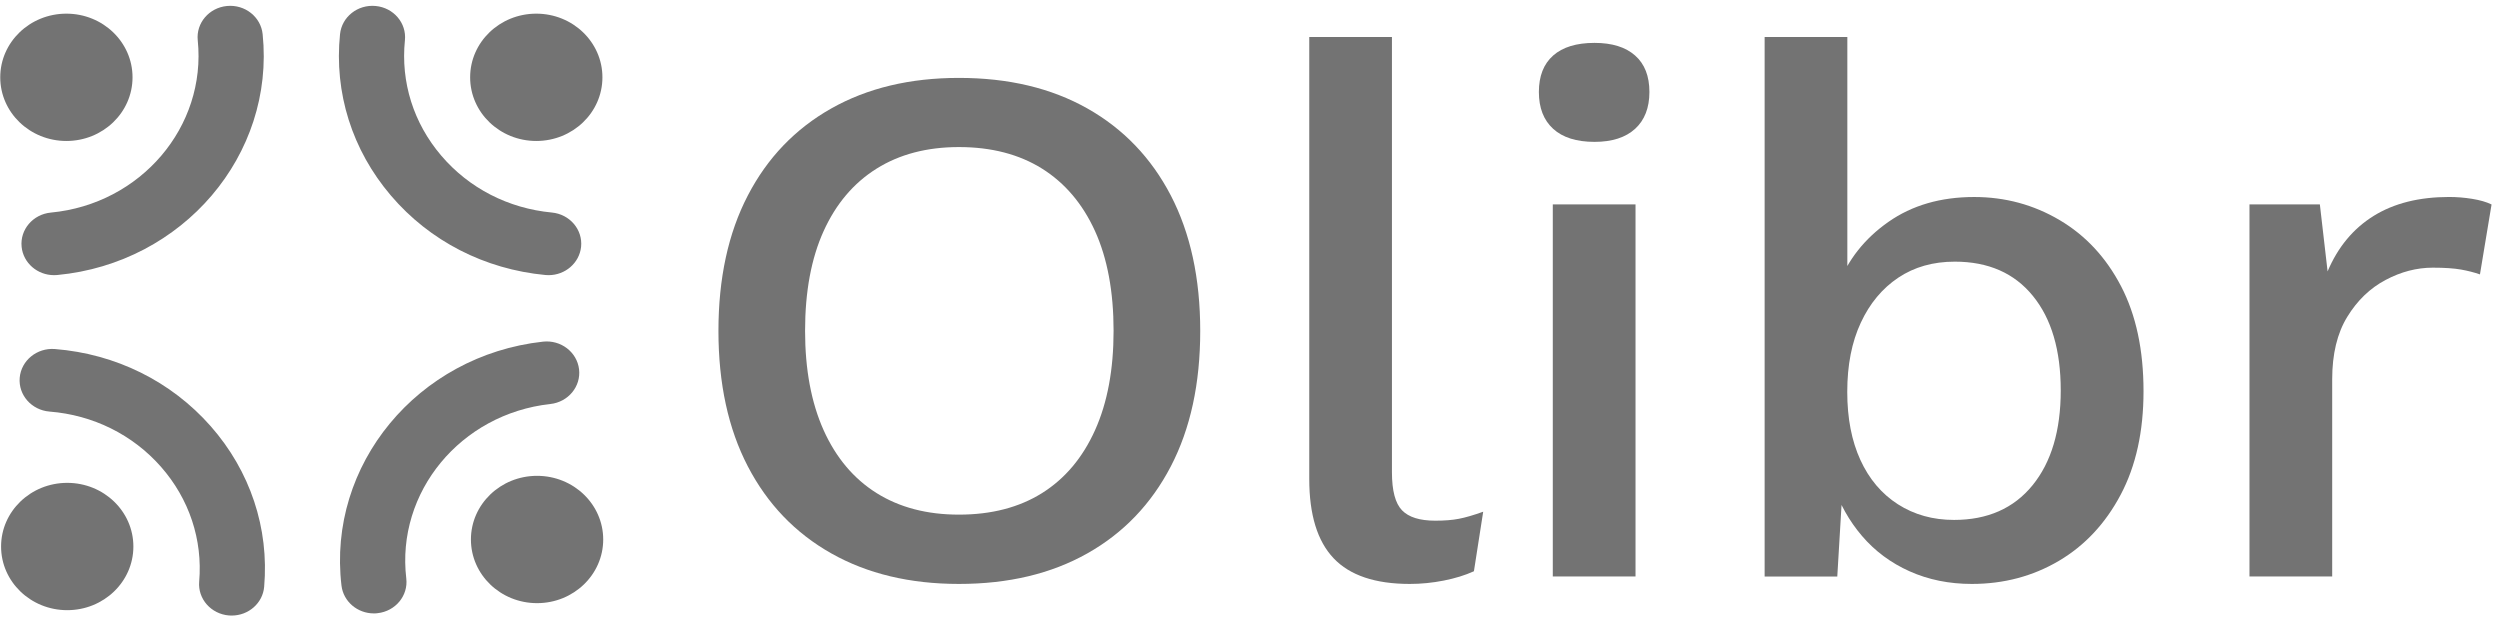 <svg width="162" height="40" viewBox="0 0 162 40" fill="none" xmlns="http://www.w3.org/2000/svg">
<path d="M62.139 5.048C65.345 5.048 68.119 5.707 70.458 7.026C72.794 8.345 74.599 10.225 75.87 12.668C77.138 15.111 77.775 18.036 77.775 21.444C77.775 24.851 77.141 27.776 75.87 30.22C74.599 32.663 72.797 34.545 70.458 35.861C68.119 37.18 65.348 37.839 62.139 37.839C58.964 37.839 56.208 37.18 53.871 35.861C51.532 34.542 49.73 32.663 48.459 30.22C47.189 27.776 46.555 24.851 46.555 21.444C46.555 18.036 47.189 15.111 48.459 12.668C49.727 10.225 51.532 8.345 53.871 7.026C56.208 5.707 58.964 5.048 62.139 5.048ZM62.139 9.53C60.068 9.53 58.288 9.998 56.802 10.928C55.314 11.86 54.17 13.211 53.37 14.977C52.568 16.746 52.169 18.899 52.169 21.438C52.169 23.945 52.571 26.092 53.37 27.875C54.173 29.659 55.317 31.018 56.802 31.951C58.288 32.883 60.068 33.348 62.139 33.348C64.243 33.348 66.039 32.883 67.527 31.951C69.012 31.018 70.156 29.659 70.959 27.875C71.762 26.092 72.16 23.945 72.16 21.438C72.16 18.899 71.759 16.743 70.959 14.977C70.156 13.211 69.012 11.86 67.527 10.928C66.039 9.998 64.243 9.53 62.139 9.53Z" fill="#737373"/>
<path d="M90.198 2.396V30.606C90.198 31.797 90.415 32.616 90.85 33.066C91.284 33.517 92.003 33.74 93.005 33.74C93.606 33.74 94.116 33.7 94.532 33.618C94.949 33.54 95.477 33.386 96.111 33.159L95.51 37.017C94.943 37.276 94.291 37.476 93.557 37.621C92.821 37.767 92.087 37.839 91.354 37.839C89.114 37.839 87.469 37.284 86.418 36.175C85.365 35.065 84.84 33.354 84.84 31.039V2.396H90.198V2.396Z" fill="#737373"/>
<path d="M103.326 9.193C102.155 9.193 101.264 8.911 100.645 8.348C100.027 7.784 99.719 6.991 99.719 5.96C99.719 4.931 100.027 4.144 100.645 3.598C101.264 3.052 102.158 2.779 103.326 2.779C104.461 2.779 105.339 3.052 105.955 3.598C106.574 4.144 106.882 4.931 106.882 5.96C106.882 6.988 106.571 7.784 105.955 8.348C105.336 8.911 104.461 9.193 103.326 9.193ZM105.982 13.245V37.357H100.621V13.245H105.982Z" fill="#737373"/>
<path d="M127.774 37.839C126.304 37.839 124.961 37.566 123.741 37.02C122.522 36.474 121.495 35.71 120.659 34.731C119.823 33.752 119.207 32.651 118.806 31.428L119.458 30.609L119.056 37.36H114.348V2.396H119.708V19.323L119.108 18.504C119.742 16.833 120.828 15.459 122.365 14.382C123.901 13.304 125.754 12.766 127.928 12.766C129.932 12.766 131.776 13.266 133.464 14.262C135.151 15.259 136.479 16.691 137.448 18.553C138.417 20.418 138.9 22.684 138.9 25.354C138.9 27.956 138.408 30.193 137.421 32.055C136.434 33.92 135.1 35.35 133.412 36.346C131.725 37.34 129.845 37.839 127.774 37.839ZM126.621 33.691C128.791 33.691 130.487 32.944 131.707 31.448C132.926 29.952 133.536 27.904 133.536 25.298C133.536 22.693 132.935 20.653 131.731 19.175C130.53 17.696 128.842 16.955 126.669 16.955C125.266 16.955 124.046 17.301 123.011 17.992C121.975 18.684 121.163 19.657 120.581 20.909C119.995 22.164 119.702 23.657 119.702 25.394C119.702 27.099 119.986 28.569 120.554 29.807C121.121 31.044 121.93 32 122.984 32.677C124.043 33.354 125.253 33.691 126.621 33.691Z" fill="#737373"/>
<path d="M145.766 37.357V13.246H150.327L150.828 17.586C151.495 16.011 152.488 14.815 153.81 13.992C155.129 13.173 156.759 12.764 158.697 12.764C159.198 12.764 159.699 12.804 160.2 12.886C160.701 12.967 161.118 13.086 161.453 13.249L160.701 17.781C160.333 17.653 159.925 17.548 159.473 17.467C159.023 17.388 158.413 17.345 157.643 17.345C156.608 17.345 155.588 17.609 154.586 18.141C153.583 18.672 152.756 19.465 152.104 20.529C151.452 21.589 151.126 22.94 151.126 24.578V37.357H145.766V37.357Z" fill="#737373"/>
<path d="M3.502 17.83C2.427 17.83 1.51 17.046 1.401 15.997C1.286 14.879 2.135 13.885 3.297 13.775C9.119 13.223 13.387 8.214 12.814 2.611C12.699 1.492 13.547 0.499 14.71 0.388C15.872 0.278 16.904 1.094 17.019 2.213C17.825 10.047 11.854 17.049 3.713 17.821C3.641 17.827 3.571 17.83 3.502 17.83Z" fill="#737373"/>
<path d="M4.302 9.135C6.669 9.135 8.588 7.289 8.588 5.01C8.588 2.732 6.669 0.885 4.302 0.885C1.935 0.885 0.016 2.732 0.016 5.01C0.016 7.289 1.935 9.135 4.302 9.135Z" fill="#737373"/>
<path d="M35.551 17.83C35.482 17.83 35.412 17.827 35.343 17.821C31.401 17.447 27.842 15.619 25.33 12.671C22.816 9.722 21.645 6.01 22.034 2.213C22.149 1.094 23.178 0.278 24.343 0.388C25.506 0.499 26.354 1.495 26.239 2.611C25.961 5.324 26.797 7.982 28.596 10.088C30.395 12.197 32.937 13.504 35.759 13.772C36.921 13.882 37.77 14.879 37.655 15.994C37.543 17.046 36.623 17.83 35.551 17.83Z" fill="#737373"/>
<path d="M34.751 9.135C37.118 9.135 39.037 7.289 39.037 5.01C39.037 2.732 37.118 0.885 34.751 0.885C32.384 0.885 30.465 2.732 30.465 5.01C30.465 7.289 32.384 9.135 34.751 9.135Z" fill="#737373"/>
<path d="M24.226 39.749C23.167 39.749 22.252 38.985 22.128 37.945C21.199 30.122 27.057 23.034 35.183 22.139C36.342 22.011 37.39 22.813 37.523 23.928C37.655 25.044 36.822 26.052 35.663 26.18C29.849 26.819 25.663 31.891 26.327 37.483C26.46 38.599 25.627 39.607 24.468 39.734C24.389 39.746 24.308 39.749 24.226 39.749Z" fill="#737373"/>
<path d="M34.802 39.084C37.169 39.084 39.088 37.237 39.088 34.959C39.088 32.681 37.169 30.834 34.802 30.834C32.435 30.834 30.516 32.681 30.516 34.959C30.516 37.237 32.435 39.084 34.802 39.084Z" fill="#737373"/>
<path d="M15.017 39.888C14.96 39.888 14.899 39.885 14.839 39.882C13.677 39.789 12.81 38.807 12.907 37.689C13.139 34.969 12.261 32.329 10.429 30.246C8.597 28.166 6.034 26.894 3.209 26.67C2.047 26.577 1.18 25.595 1.277 24.477C1.373 23.358 2.397 22.527 3.556 22.617C7.504 22.931 11.09 24.709 13.653 27.617C16.215 30.528 17.444 34.223 17.118 38.023C17.027 39.083 16.104 39.888 15.017 39.888Z" fill="#737373"/>
<path d="M4.357 39.539C6.724 39.539 8.643 37.692 8.643 35.414C8.643 33.136 6.724 31.289 4.357 31.289C1.989 31.289 0.07 33.136 0.07 35.414C0.07 37.692 1.989 39.539 4.357 39.539Z" fill="#737373"/>
</svg>
